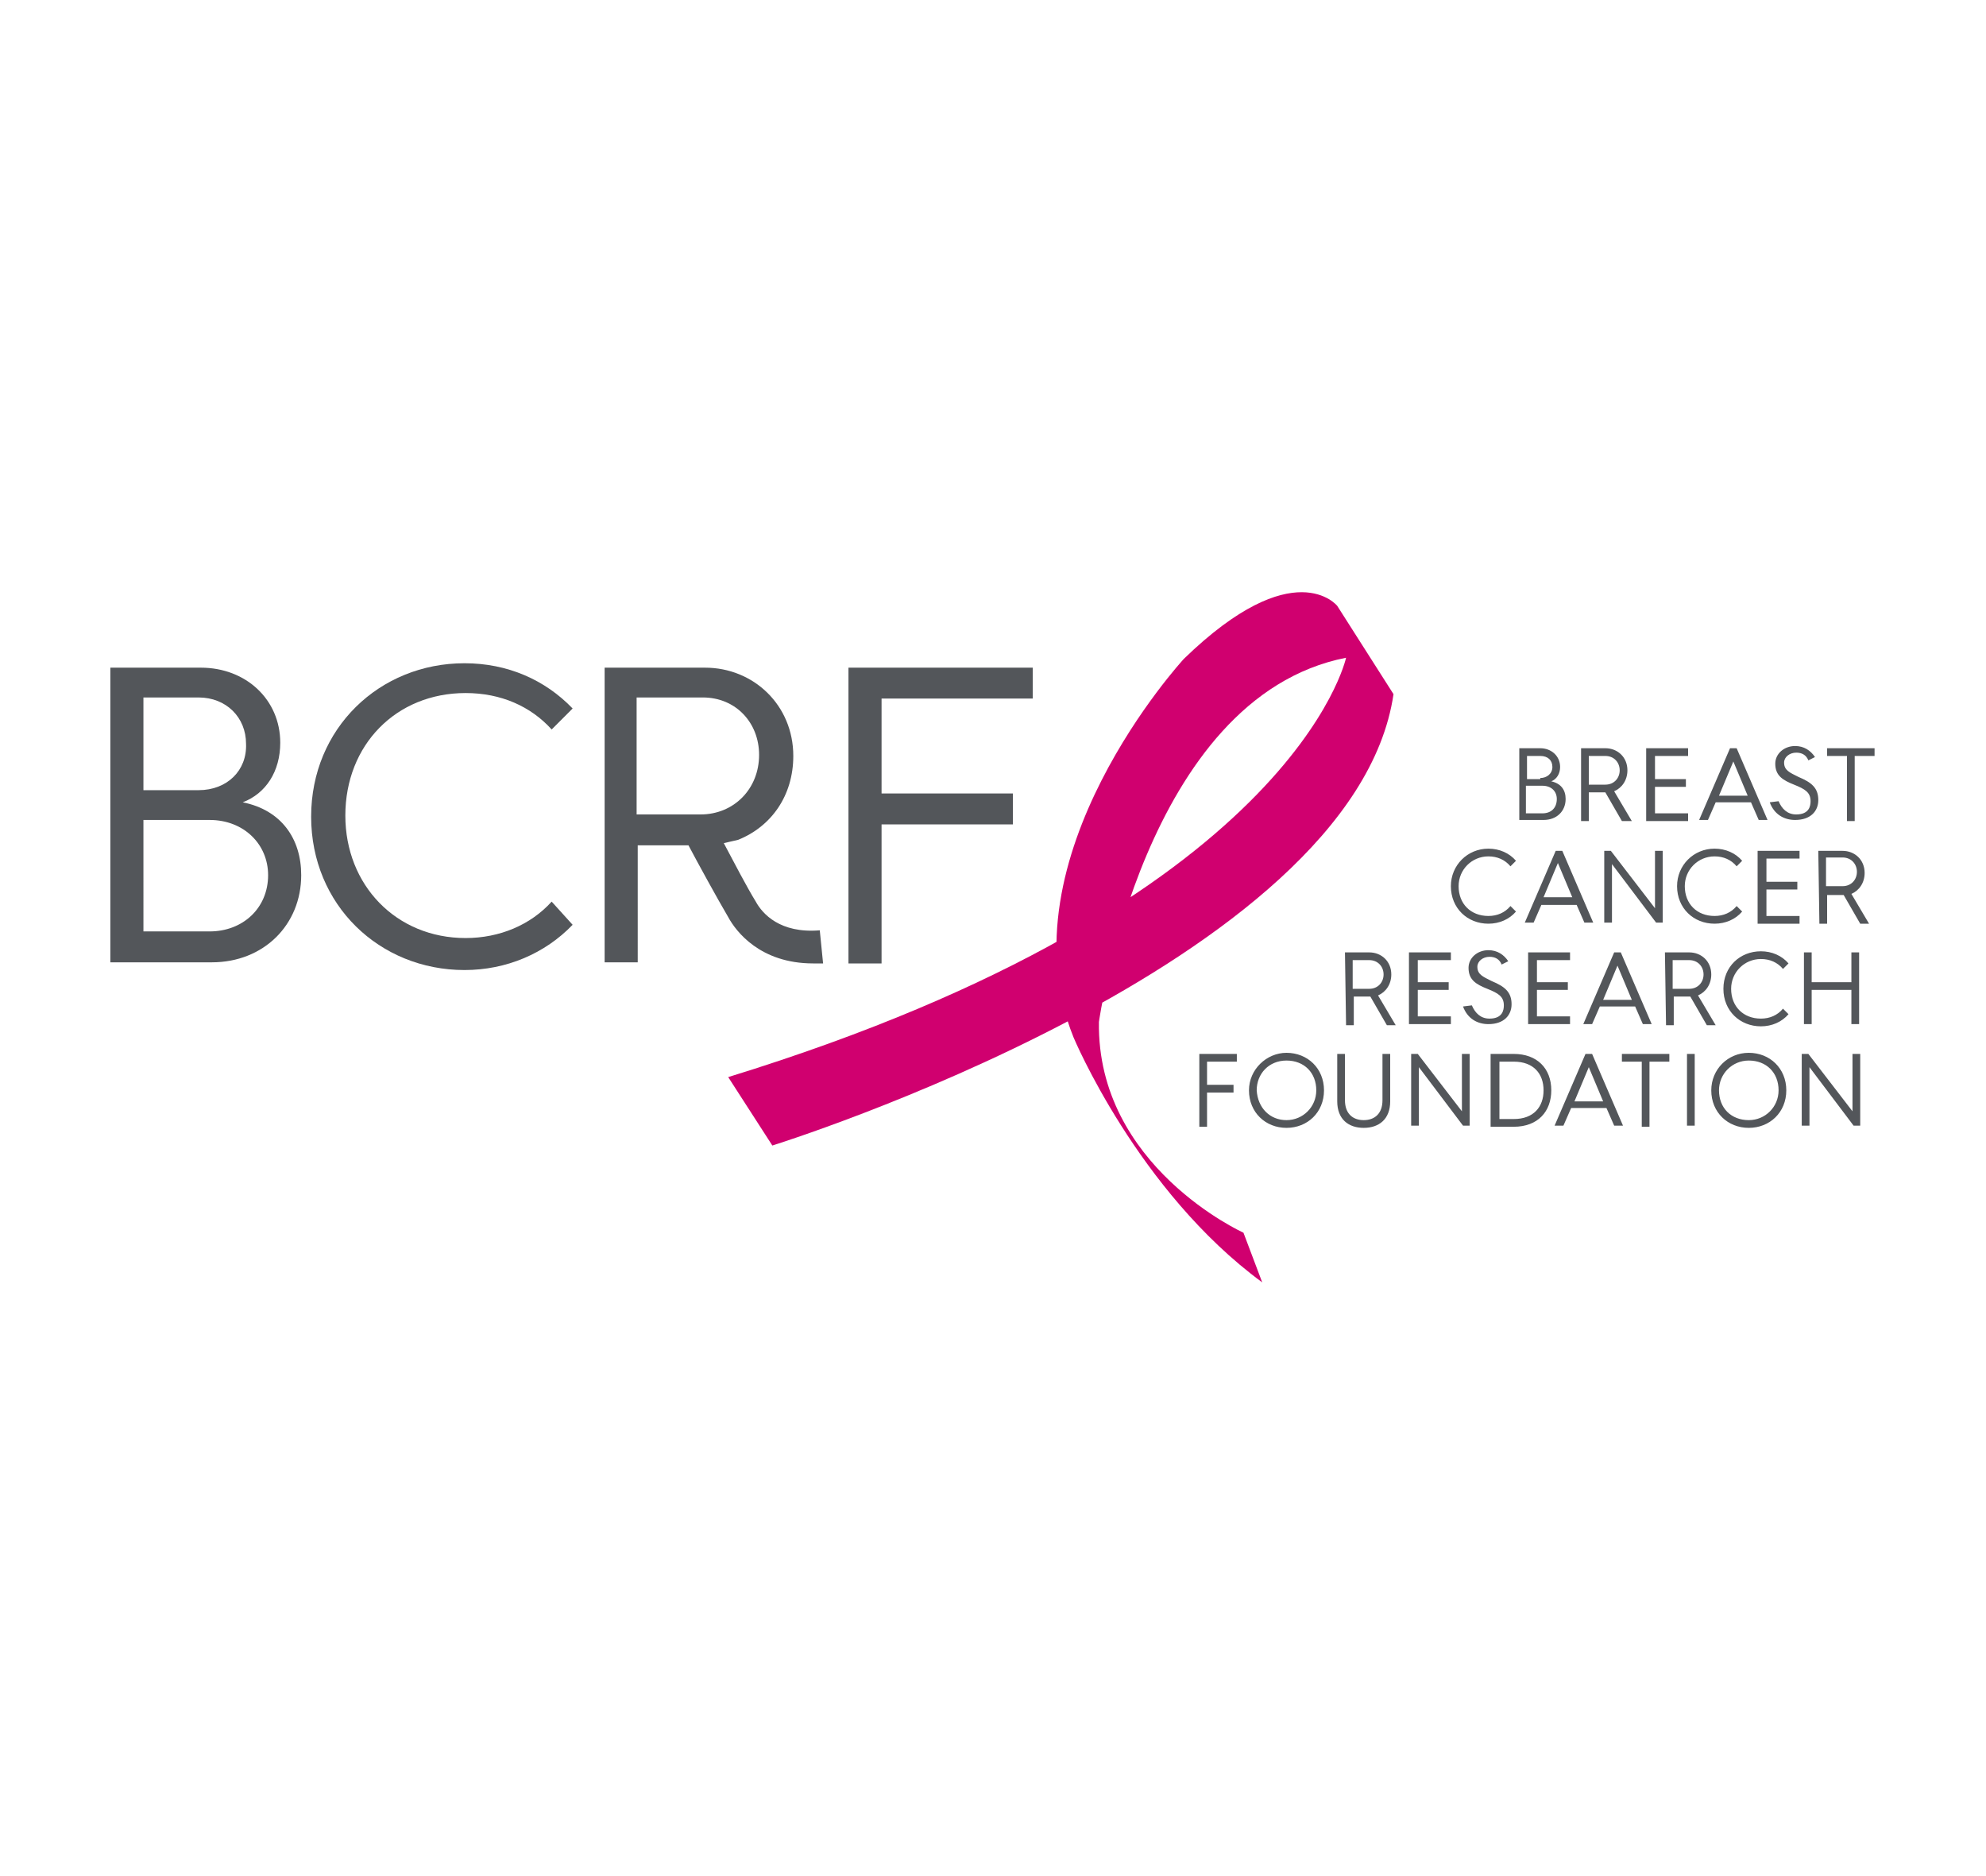 <?xml version="1.0" encoding="utf-8"?>
<!-- Generator: Adobe Illustrator 26.0.2, SVG Export Plug-In . SVG Version: 6.00 Build 0)  -->
<svg version="1.1" id="Layer_1" xmlns="http://www.w3.org/2000/svg" xmlns:xlink="http://www.w3.org/1999/xlink" x="0px" y="0px"
	 viewBox="0 0 180 170" style="enable-background:new 0 0 180 170;" xml:space="preserve">
<style type="text/css">
	.st0{fill:#D0006F;}
	.st1{fill:#53565A;}
</style>
<g>
	<path class="st0" d="M66,97.6l4,6.2c0,0,52.7-16.4,56.3-40.9l-5.1-8c0,0-3.9-4.9-13.9,4.8c0,0-16.6,18-10,34.3
		c0,0,5.8,13.9,17.1,22.2l-1.7-4.5c0,0-13.3-6-13.1-19.1c0,0,4.1-29.4,22.4-33C122,59.6,117.3,81.8,66,97.6L66,97.6z"/>
	<g>
		<path class="st1" d="M24.3,79.3c0,3-2.3,5.1-5.3,5.1h-6V74.3H19C22.1,74.3,24.3,76.5,24.3,79.3 M18,71.6h-5v-8.4h5
			c2.5,0,4.3,1.8,4.3,4.2C22.4,69.8,20.6,71.6,18,71.6 M22,72.7c2.1-0.8,3.4-2.8,3.4-5.4c0-3.9-3.1-6.8-7.2-6.8H10v26.7h9.2
			c4.7,0,8.1-3.4,8.1-7.9C27.3,76,25.5,73.4,22,72.7 M74.3,84.3c-3.6,0.3-5.2-1.5-5.8-2.6c-0.8-1.3-2-3.6-2.9-5.3
			c0.4-0.1,0.9-0.2,1.3-0.3c3-1.2,5-4,5-7.6c0-4.6-3.6-8-8-8h-9.1v26.7h3V76.6h4.6c0.9,1.7,2.6,4.8,3.6,6.5c0.7,1.3,2.9,4.2,7.7,4.2
			c0.3,0,0.6,0,0.9,0L74.3,84.3L74.3,84.3z M57.7,63.2h6c3,0,5.1,2.3,5.1,5.2c0,3.1-2.3,5.4-5.3,5.4h-5.8V63.2L57.7,63.2z"/>
	</g>
	<path class="st1" d="M42.2,85c-6.3,0-10.9-4.8-10.9-11.1c0-6.4,4.6-11.1,10.9-11.1c3.2,0,5.9,1.2,7.8,3.3l1.9-1.9
		c-2.5-2.6-5.9-4.1-9.8-4.1c-7.7,0-13.9,5.9-13.9,13.9c0,8,6.2,13.9,13.9,13.9c3.8,0,7.3-1.5,9.8-4.1L50,81.7
		C48.1,83.8,45.3,85,42.2,85z M76.9,87.3h3V74.7h11.9v-2.8H79.9v-8.6h13.7v-2.8H76.9V87.3z"/>
	<g>
		<path class="st1" d="M137.6,67.8h2c1,0,1.8,0.7,1.8,1.7c0,0.6-0.3,1.1-0.8,1.3c0.9,0.2,1.3,0.8,1.3,1.6c0,1.1-0.8,1.9-2,1.9h-2.2
			V67.8z M139.6,70.5c0.6,0,1.1-0.4,1.1-1c0-0.6-0.4-1-1.1-1h-1.2v2.1H139.6L139.6,70.5z M139.8,73.7c0.8,0,1.3-0.5,1.3-1.3
			c0-0.7-0.5-1.2-1.3-1.2h-1.5v2.5H139.8z M143.3,67.8h2.2c1.1,0,2,0.8,2,2c0,0.9-0.5,1.6-1.2,1.9l1.6,2.7H147l-1.5-2.6h-1.5v2.6
			h-0.7L143.3,67.8L143.3,67.8z M145.5,71.1c0.8,0,1.3-0.6,1.3-1.3c0-0.7-0.5-1.3-1.3-1.3H144v2.6H145.5L145.5,71.1z M149.3,67.8
			h3.7v0.7h-3v2.1h2.8v0.7H150v2.4h3v0.7h-3.8V67.8z M156.8,67.8h0.6l2.8,6.5h-0.8l-0.7-1.6h-3.2l-0.7,1.6H154L156.8,67.8
			L156.8,67.8z M158.4,72.1l-1.3-3.1l-1.3,3.1H158.4z M161.2,72.6c0.3,0.7,0.8,1.2,1.6,1.2c1.2,0,1.3-0.8,1.3-1.2
			c0-0.8-0.5-1.1-1.5-1.5c-1-0.4-1.7-0.8-1.7-1.9c0-0.9,0.8-1.6,1.8-1.6c0.8,0,1.4,0.4,1.8,1l-0.6,0.3c-0.2-0.5-0.6-0.7-1.1-0.7
			c-0.6,0-1.1,0.4-1.1,0.9c0,0.7,0.5,0.9,1.3,1.3c1.2,0.5,1.8,1,1.8,2.1c0,1-0.7,1.8-2.1,1.8c-1,0-1.9-0.5-2.3-1.6L161.2,72.6z
			 M167.4,68.5h-1.8v-0.7h4.3v0.7h-1.8v5.9h-0.7L167.4,68.5L167.4,68.5z M134.9,76.9c1,0,1.9,0.4,2.5,1.1l-0.5,0.5
			c-0.5-0.6-1.2-0.9-2-0.9c-1.5,0-2.7,1.2-2.7,2.7c0,1.6,1.1,2.7,2.7,2.7c0.8,0,1.5-0.3,2-0.9l0.5,0.5c-0.6,0.7-1.5,1.1-2.5,1.1
			c-1.9,0-3.4-1.4-3.4-3.4C131.5,78.4,133,76.9,134.9,76.9z M141,77.1h0.6l2.8,6.5h-0.8l-0.7-1.6h-3.2l-0.7,1.6h-0.8L141,77.1
			L141,77.1z M142.5,81.3l-1.3-3.1l-1.3,3.1H142.5z M145.4,77.1h0.6l4,5.2v-5.2h0.7v6.5h-0.6l-4-5.3v5.3h-0.7V77.1z M155.4,76.9
			c1,0,1.9,0.4,2.5,1.1l-0.5,0.5c-0.5-0.6-1.2-0.9-2-0.9c-1.5,0-2.7,1.2-2.7,2.7c0,1.6,1.1,2.7,2.7,2.7c0.8,0,1.5-0.3,2-0.9l0.5,0.5
			c-0.6,0.7-1.5,1.1-2.5,1.1c-1.9,0-3.4-1.4-3.4-3.4C152,78.4,153.5,76.9,155.4,76.9z M159.4,77.1h3.7v0.7h-3v2.1h2.8v0.7h-2.8v2.4
			h3v0.7h-3.8V77.1L159.4,77.1z M164.8,77.1h2.2c1.1,0,2,0.8,2,2c0,0.9-0.5,1.6-1.2,1.9l1.6,2.7h-0.8l-1.5-2.6h-1.5v2.6h-0.7
			L164.8,77.1L164.8,77.1z M167,80.3c0.8,0,1.3-0.6,1.3-1.3c0-0.7-0.5-1.3-1.3-1.3h-1.5v2.6H167L167,80.3z M121.9,86.3h2.2
			c1.1,0,2,0.8,2,2c0,0.9-0.5,1.6-1.2,1.9l1.6,2.7h-0.8l-1.5-2.6h-1.5v2.6h-0.7L121.9,86.3L121.9,86.3L121.9,86.3z M124.1,89.6
			c0.8,0,1.3-0.6,1.3-1.3c0-0.7-0.5-1.3-1.3-1.3h-1.5v2.6L124.1,89.6z M127.8,86.3h3.7V87h-3V89h2.8v0.7h-2.8v2.4h3v0.7h-3.8V86.3
			L127.8,86.3z M133.4,91.1c0.3,0.7,0.8,1.2,1.6,1.2c1.2,0,1.3-0.8,1.3-1.2c0-0.8-0.5-1.1-1.5-1.5c-1-0.4-1.7-0.8-1.7-1.9
			c0-0.9,0.8-1.6,1.8-1.6c0.8,0,1.4,0.4,1.8,1l-0.6,0.3c-0.2-0.5-0.6-0.7-1.1-0.7c-0.6,0-1.1,0.4-1.1,0.9c0,0.7,0.5,0.9,1.3,1.3
			c1.2,0.5,1.8,1,1.8,2.1c0,1-0.7,1.8-2.1,1.8c-1,0-1.9-0.5-2.3-1.6L133.4,91.1L133.4,91.1z M138.6,86.3h3.7V87h-3V89h2.8v0.7h-2.8
			v2.4h3v0.7h-3.8V86.3L138.6,86.3z M146.3,86.3h0.6l2.8,6.5h-0.8l-0.7-1.6H145l-0.7,1.6h-0.8L146.3,86.3L146.3,86.3z M147.9,90.6
			l-1.3-3.1l-1.3,3.1H147.9z M150.9,86.3h2.2c1.1,0,2,0.8,2,2c0,0.9-0.5,1.6-1.2,1.9l1.6,2.7h-0.8l-1.5-2.6h-1.5v2.6h-0.7
			L150.9,86.3L150.9,86.3z M153.1,89.6c0.8,0,1.3-0.6,1.3-1.3c0-0.7-0.5-1.3-1.3-1.3h-1.5v2.6L153.1,89.6z M159.6,86.2
			c1,0,1.9,0.4,2.5,1.1l-0.5,0.5c-0.5-0.6-1.2-0.9-2-0.9c-1.5,0-2.7,1.2-2.7,2.7c0,1.6,1.1,2.7,2.7,2.7c0.8,0,1.5-0.3,2-0.9l0.5,0.5
			c-0.6,0.7-1.5,1.1-2.5,1.1c-1.9,0-3.4-1.4-3.4-3.4C156.2,87.6,157.7,86.2,159.6,86.2L159.6,86.2z M163.5,86.3h0.7V89h3.6v-2.7h0.7
			v6.5h-0.7v-3.1h-3.6v3.1h-0.7V86.3z M108.7,95.5h3.4v0.7h-2.7v2.1h2.4V99h-2.4v3.1h-0.7V95.5z M116.6,95.4c1.9,0,3.4,1.4,3.4,3.4
			c0,2-1.5,3.4-3.4,3.4c-1.9,0-3.4-1.4-3.4-3.4C113.2,96.9,114.8,95.4,116.6,95.4z M116.6,101.5c1.5,0,2.7-1.2,2.7-2.7
			c0-1.6-1.1-2.7-2.7-2.7s-2.7,1.2-2.7,2.7C114,100.4,115.1,101.5,116.6,101.5z M121.2,95.5h0.7v4.2c0,1.2,0.7,1.8,1.7,1.8
			c1,0,1.7-0.6,1.7-1.8v-4.2h0.7v4.3c0,1.6-1,2.4-2.4,2.4c-1.4,0-2.4-0.8-2.4-2.4L121.2,95.5L121.2,95.5L121.2,95.5z M127.9,95.5
			h0.6l4,5.2v-5.2h0.7v6.5h-0.6l-4-5.3v5.3h-0.7V95.5z M135.1,95.5h2.1c2.1,0,3.4,1.3,3.4,3.3c0,1.9-1.2,3.3-3.4,3.3h-2.1V95.5z
			 M137.2,101.4c1.8,0,2.7-1.1,2.7-2.6c0-1.5-0.9-2.6-2.7-2.6h-1.3v5.2H137.2L137.2,101.4z M143.7,95.5h0.6l2.8,6.5h-0.8l-0.7-1.6
			h-3.2l-0.7,1.6h-0.8L143.7,95.5L143.7,95.5z M145.3,99.8l-1.3-3.1l-1.3,3.1H145.3z M148.8,96.2H147v-0.7h4.3v0.7h-1.8v5.9h-0.7
			L148.8,96.2L148.8,96.2z M152.9,95.5h0.7v6.5h-0.7V95.5z M158.5,95.4c1.9,0,3.4,1.4,3.4,3.4c0,2-1.5,3.4-3.4,3.4
			c-1.9,0-3.4-1.4-3.4-3.4C155.1,96.9,156.6,95.4,158.5,95.4z M158.5,101.5c1.5,0,2.7-1.2,2.7-2.7c0-1.6-1.1-2.7-2.7-2.7
			c-1.5,0-2.7,1.2-2.7,2.7C155.8,100.4,156.9,101.5,158.5,101.5z M163.3,95.5h0.6l4,5.2v-5.2h0.7v6.5H168l-4-5.3v5.3h-0.7
			L163.3,95.5L163.3,95.5z"/>
	</g>
</g>
</svg>
